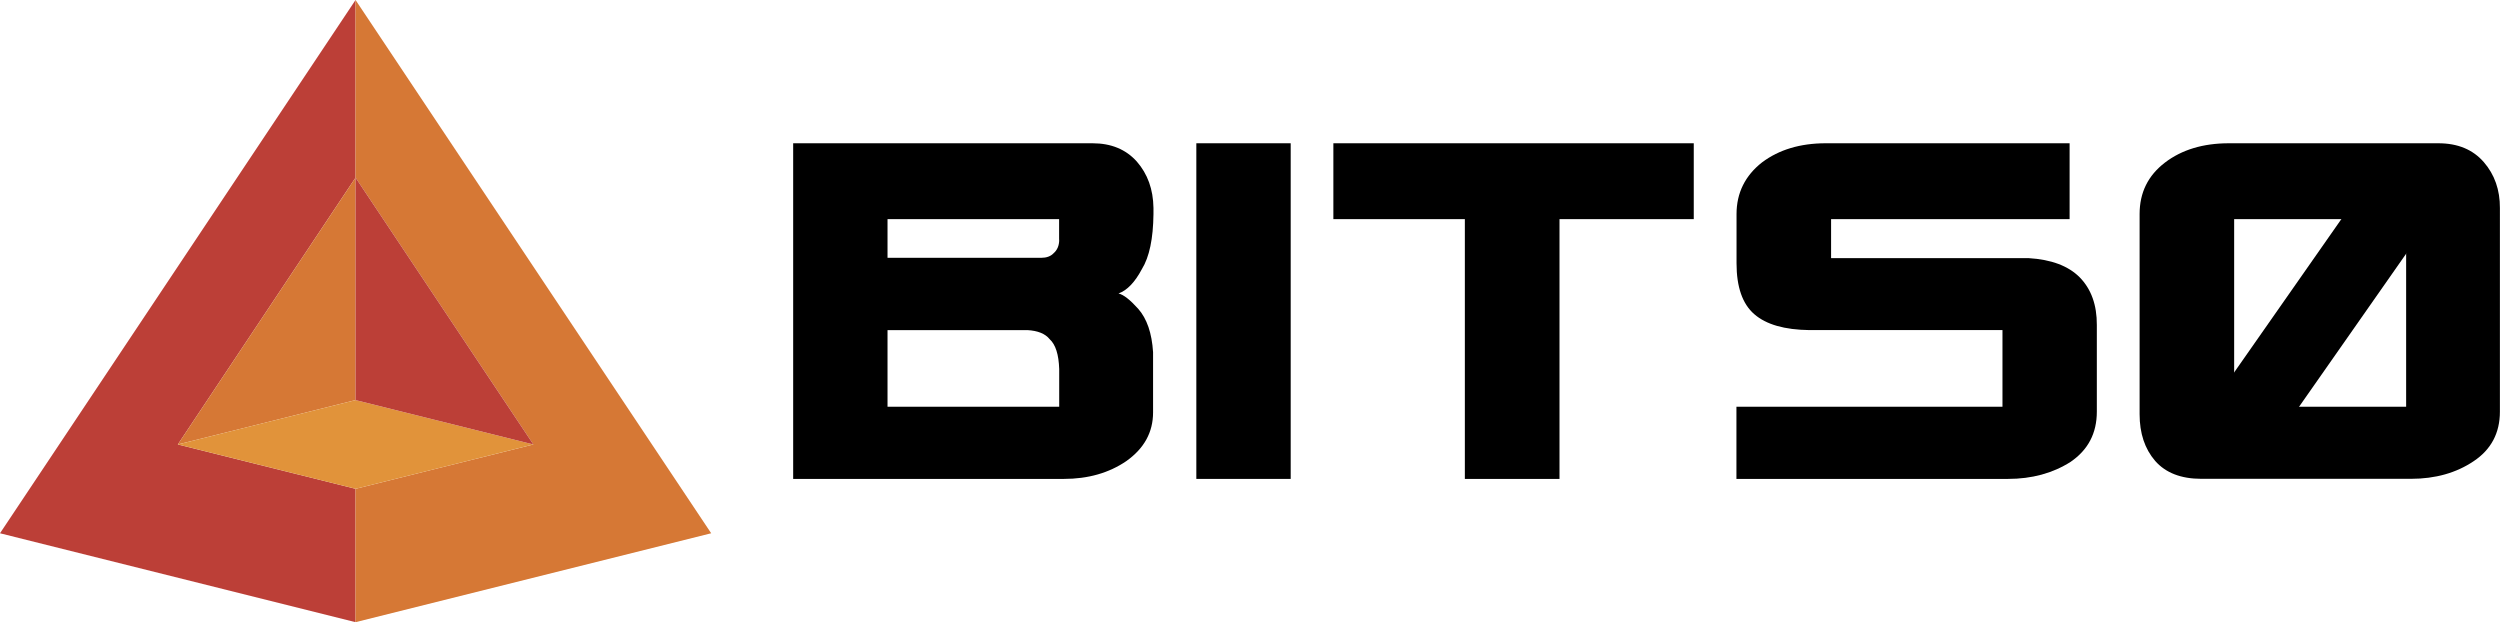 <?xml version="1.0" encoding="utf-8"?>
<!-- Generator: Adobe Illustrator 26.1.0, SVG Export Plug-In . SVG Version: 6.00 Build 0)  -->
<svg version="1.1" id="Capa_1" xmlns="http://www.w3.org/2000/svg" xmlns:xlink="http://www.w3.org/1999/xlink" x="0px" y="0px"
	 viewBox="0 0 252.5 62.84" style="enable-background:new 0 0 252.5 62.84;" xml:space="preserve">
<style type="text/css">
	.st0{fill:#EEEEEE;}
	.st1{fill:#333333;}
	.st2{fill:#E5000D;}
	.st3{fill:#FFFFFF;}
	.st4{fill:none;stroke:#E5000D;stroke-miterlimit:10;}
	.st5{fill:#F8F8F8;}
	.st6{fill:url(#SVGID_1_);}
	.st7{fill:url(#SVGID_00000099634555080167271240000008476370396739517882_);}
	.st8{fill:url(#SVGID_00000140716978450964966370000012848492696677712312_);}
	.st9{fill:url(#SVGID_00000078749666479010531020000008440096687521143438_);}
	.st10{fill:none;stroke:url(#SVGID_00000039831259871891568140000012701074657612244376_);stroke-miterlimit:10;}
	.st11{fill:url(#SVGID_00000123432284033414219780000010632247237337082039_);}
	.st12{fill:url(#SVGID_00000114760701798153859390000005674484356008981413_);}
	.st13{fill:none;stroke:url(#SVGID_00000178187084621158773860000012544416659269515906_);stroke-miterlimit:10;}
	.st14{fill:url(#SVGID_00000054974218117734570270000011616820234243867048_);}
	.st15{fill:url(#SVGID_00000142866663009842368370000003708884723987551667_);}
	.st16{fill:none;stroke:url(#SVGID_00000029728829784724279420000004423266487540527536_);stroke-miterlimit:10;}
	.st17{fill:none;stroke:#333333;stroke-miterlimit:10;}
	.st18{fill:#EFEFEF;}
	.st19{fill:#F10005;}
	.st20{fill:none;stroke:url(#SVGID_00000060740990034958838390000017325877694237688735_);stroke-width:0.5;stroke-miterlimit:10;}
	.st21{opacity:0.5;fill:#333333;}
	.st22{fill:url(#SVGID_00000080171629247160471090000012009456757526309050_);}
	.st23{fill:url(#SVGID_00000155860082238226522120000002398815456628494490_);}
	.st24{fill:none;stroke:#333333;stroke-width:0.5;stroke-miterlimit:10;}
	.st25{fill:url(#SVGID_00000024696776218466731910000001949692074511345319_);}
	.st26{fill:url(#SVGID_00000132791177670922454510000006808283053049857927_);}
	.st27{fill:url(#SVGID_00000097478200364864578480000011001446490826679467_);}
	.st28{fill:url(#SVGID_00000113319362672045239440000015145207035914433966_);}
	.st29{fill:url(#SVGID_00000080166506712399296450000012555801818530527653_);}
	.st30{fill:url(#SVGID_00000077324791245006330400000017102321882217990531_);}
	.st31{fill:url(#SVGID_00000163067788106126389100000009499231402383630502_);}
	.st32{fill:none;stroke:url(#SVGID_00000132782313943239301600000005835350281167764905_);stroke-miterlimit:10;}
	.st33{fill:url(#SVGID_00000096780381949545028250000015207844399587439014_);}
	.st34{fill:url(#SVGID_00000096739615412076963480000016572090109607369609_);}
	.st35{fill:none;stroke:url(#SVGID_00000070799090726250762680000014657788620047314563_);stroke-miterlimit:10;}
	.st36{fill:url(#SVGID_00000091722706961755239490000012863005827199677853_);}
	.st37{fill:none;stroke:url(#SVGID_00000070111415727017756650000002170395101820759990_);stroke-miterlimit:10;}
	.st38{fill:url(#SVGID_00000031174149816908403340000017935132331499277448_);}
	.st39{fill:none;stroke:url(#SVGID_00000173873221234490684080000013871152930716606903_);stroke-miterlimit:10;}
	.st40{fill:url(#SVGID_00000052105951135118359610000004951416148579641736_);}
	.st41{fill:url(#SVGID_00000129905643565309972610000003662362770539217795_);}
	.st42{fill:none;stroke:url(#SVGID_00000124143022961047245540000000981751186612169874_);stroke-miterlimit:10;}
	.st43{fill:none;stroke:url(#SVGID_00000147916460375508506520000009157875635818798212_);stroke-width:0.5;stroke-miterlimit:10;}
	.st44{fill:url(#SVGID_00000054953282763879782530000005744365177288124856_);}
	.st45{fill:url(#SVGID_00000142175351070797447900000003705703117998492829_);}
	.st46{fill:none;stroke:url(#SVGID_00000091011988793439032220000005277284838175594923_);stroke-width:0.5;stroke-miterlimit:10;}
	.st47{fill:url(#SVGID_00000031187730870927764850000004754864472700617884_);}
	.st48{fill:none;stroke:url(#SVGID_00000038388610747178935550000002743782743037041042_);stroke-width:0.5;stroke-miterlimit:10;}
	.st49{fill:url(#SVGID_00000166674702104446056450000000851052769425022140_);}
	.st50{opacity:0.6;fill:#333333;}
	.st51{fill:url(#SVGID_00000052786223298358773120000006075843921334925755_);}
	.st52{fill:url(#SVGID_00000018959741847903735660000015939955202167698566_);}
	.st53{fill:none;stroke:url(#SVGID_00000021115427104487375590000007862832106615777703_);stroke-miterlimit:10;}
	.st54{fill:url(#SVGID_00000104702115687988584630000016606029996115999382_);}
	.st55{fill:url(#SVGID_00000012461674196775205970000002720274448848011938_);}
	.st56{fill:url(#SVGID_00000065074010313032950690000006903258984125587892_);}
	.st57{fill:url(#SVGID_00000158014828271546575760000002741776707367837334_);}
	.st58{fill:url(#SVGID_00000132803537738802345800000004946967617496114582_);}
	.st59{fill:url(#SVGID_00000133498536154046706400000014754939086041220737_);}
	.st60{fill:url(#SVGID_00000067217716655114635740000004285514093721593758_);}
	.st61{fill:none;stroke:url(#SVGID_00000092443793104235688730000007790843437713710523_);stroke-miterlimit:10;}
	.st62{fill:url(#SVGID_00000016753954562581322990000013952429991965583794_);}
	.st63{fill:url(#SVGID_00000106858338600244415820000003407923119539102903_);}
	.st64{fill:none;stroke:url(#SVGID_00000035493870869172843890000017083359269102739623_);stroke-miterlimit:10;}
	.st65{fill:url(#SVGID_00000000206758266975835340000017801309669328021123_);}
	.st66{fill:none;stroke:url(#SVGID_00000181059266392238239280000003928098683592927632_);stroke-miterlimit:10;}
	.st67{fill:url(#SVGID_00000042707987296498345530000004816242554294296970_);}
	.st68{fill:none;stroke:url(#SVGID_00000173155295602079804380000018165428493826933142_);stroke-miterlimit:10;}
	.st69{fill:url(#SVGID_00000075155829302892080380000013808859258798772143_);}
	.st70{fill:url(#SVGID_00000129924369071871578200000004909757214626155404_);}
	.st71{fill:none;stroke:url(#SVGID_00000096741529421403257750000003265685152188537003_);stroke-miterlimit:10;}
	.st72{fill:url(#SVGID_00000026860851368234520830000015035484414146086328_);}
	.st73{fill:url(#SVGID_00000065045278147830279680000001502974523201120942_);}
	.st74{fill:url(#SVGID_00000169535443300583572290000013970597278163576988_);}
	.st75{fill:url(#SVGID_00000090977824029975479350000016447441594203468202_);}
	.st76{fill:none;stroke:url(#SVGID_00000152962475614679366920000002599009245369541250_);stroke-miterlimit:10;}
	.st77{fill:url(#SVGID_00000088835677498811195300000003922191104967608227_);}
	.st78{fill:url(#SVGID_00000128470689147491148070000016292006230910418595_);}
	.st79{fill:none;stroke:url(#SVGID_00000044137475781860310680000005625312907143533204_);stroke-miterlimit:10;}
	.st80{fill:#BC3F37;}
	.st81{fill:#D67835;}
	.st82{fill:#E1933A;}
</style>
<g>
	<g>
		<g>
			<path d="M115.33,27.18c0.76-1.23,1.14-3.08,1.17-5.55v-0.63c-0.03-1.88-0.59-3.43-1.68-4.68c-1.1-1.23-2.59-1.85-4.47-1.85H80.11
				v33.9h27.34c2.45,0,4.55-0.6,6.31-1.8c1.8-1.28,2.7-2.91,2.7-4.92v-6.08c-0.12-1.92-0.62-3.38-1.5-4.38
				c-0.82-0.91-1.48-1.43-1.99-1.55C113.84,29.33,114.63,28.5,115.33,27.18z M106.98,41.08H89.64v-7.74h14.13
				c1.03,0.06,1.79,0.35,2.25,0.92c0.6,0.55,0.91,1.55,0.96,3.01V41.08z M106.98,24.21c0,0.6-0.2,1.05-0.57,1.37
				c-0.29,0.31-0.72,0.46-1.25,0.46H89.64v-3.91h17.33V24.21z"/>
			<path d="M120.83,14.47v33.9h9.53v-33.9H120.83z"/>
			<path d="M134.67,14.47v7.66h13.28v26.24h9.56V22.13h13.56v-7.66H134.67z"/>
			<path d="M210.06,28.02c-1.16-1.17-2.88-1.81-5.18-1.95h-19.94v-3.94h24.09v-7.66H184.4c-2.58,0-4.72,0.65-6.42,1.92
				c-1.73,1.35-2.59,3.11-2.59,5.23v4.97c0,2.4,0.6,4.11,1.79,5.14c1.2,1.05,3.07,1.58,5.58,1.61h19.49v7.74h-26.87v7.29h27.42
				c2.41,0,4.52-0.57,6.31-1.71c1.79-1.21,2.67-2.91,2.67-5.08v-8.75C211.79,30.81,211.22,29.21,210.06,28.02z"/>
			<path d="M250.87,16.38c-1.11-1.28-2.64-1.91-4.6-1.91h-21.16c-2.59,0-4.75,0.65-6.45,1.95c-1.71,1.31-2.56,3.03-2.56,5.2v20.22
				c0,1.92,0.52,3.49,1.57,4.71c1.05,1.2,2.61,1.81,4.66,1.81h21.19c2.45,0,4.57-0.6,6.32-1.78c1.77-1.18,2.65-2.85,2.65-5V21.01
				C252.5,19.19,251.96,17.64,250.87,16.38z M243.02,41.08h-17.37V22.13h17.37V41.08z"/>
			<polygon points="229.61,44.79 220.63,44.79 238.59,19.11 247.58,19.11 			"/>
		</g>
	</g>
	<g>
		<polygon class="st80" points="35.91,17.94 35.91,0 0,53.86 35.91,62.84 35.91,49.37 17.96,44.89 		"/>
		<polygon class="st81" points="35.91,17.94 35.91,0 71.83,53.86 35.91,62.84 35.91,49.37 53.87,44.89 		"/>
		<polygon class="st81" points="35.91,17.94 35.91,40.41 17.96,44.89 		"/>
		<polygon class="st82" points="35.91,49.37 17.96,44.89 35.91,40.41 53.87,44.89 		"/>
		<polygon class="st80" points="35.91,17.94 53.87,44.89 35.91,40.41 		"/>
	</g>
</g>
</svg>
